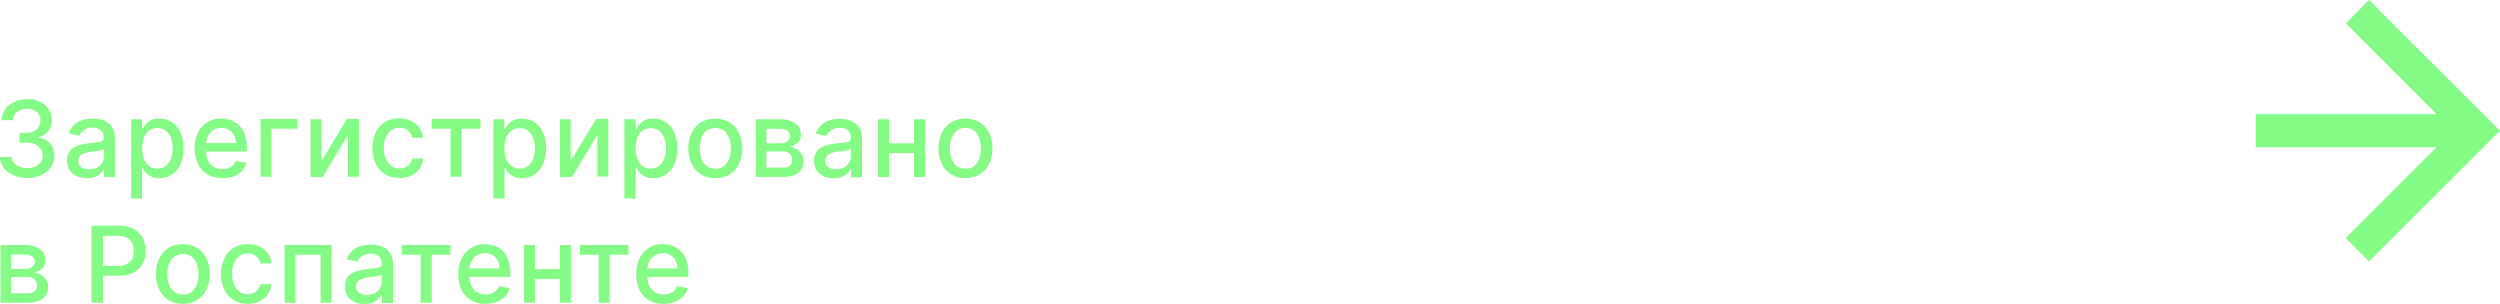 <?xml version="1.0" encoding="UTF-8"?> <svg xmlns="http://www.w3.org/2000/svg" viewBox="0 0 385.43 46.86"><defs><style>.cls-1,.cls-2{fill:#83fb84;}.cls-2{fill-rule:evenodd;}</style></defs><g id="Слой_2" data-name="Слой 2"><g id="Слой_1-2" data-name="Слой 1"><path class="cls-1" d="M4.19,27.45A5.12,5.12,0,0,1,2.06,27,3.49,3.49,0,0,1,.58,25.9,3,3,0,0,1,0,24.2H1.82a1.53,1.53,0,0,0,.35.91,2.12,2.12,0,0,0,.85.6,3.28,3.28,0,0,0,1.16.2,3,3,0,0,0,1.24-.24A2.06,2.06,0,0,0,6.27,25a1.74,1.74,0,0,0,.3-1,1.85,1.85,0,0,0-.3-1.05,2.09,2.09,0,0,0-.89-.72A3.43,3.43,0,0,0,4,22H3V20.49H4a2.64,2.64,0,0,0,1.16-.24,1.83,1.83,0,0,0,.79-.66,1.75,1.75,0,0,0,.28-1A1.73,1.73,0,0,0,6,17.64,1.67,1.67,0,0,0,5.27,17a2.33,2.33,0,0,0-1.06-.23A2.61,2.61,0,0,0,3.13,17a2,2,0,0,0-.81.6,1.58,1.58,0,0,0-.34.93H.25a2.93,2.93,0,0,1,.57-1.69,3.59,3.59,0,0,1,1.43-1.14,4.62,4.62,0,0,1,2-.41,4.15,4.15,0,0,1,2,.44,3.28,3.28,0,0,1,1.29,1.18,2.86,2.86,0,0,1,.45,1.61,2.56,2.56,0,0,1-.55,1.69,2.73,2.73,0,0,1-1.49.93v.1a2.89,2.89,0,0,1,1.83.93A2.74,2.74,0,0,1,8.38,24a2.93,2.93,0,0,1-.54,1.75A3.67,3.67,0,0,1,6.35,27,5,5,0,0,1,4.19,27.45Zm9.16,0a3.58,3.58,0,0,1-1.53-.31,2.66,2.66,0,0,1-1.09-.92,2.7,2.7,0,0,1-.39-1.48,2.42,2.42,0,0,1,.29-1.24,2.06,2.06,0,0,1,.78-.77,4.27,4.27,0,0,1,1.1-.43,10.38,10.38,0,0,1,1.24-.22l1.3-.15a1.9,1.9,0,0,0,.72-.2.49.49,0,0,0,.23-.46v0a1.55,1.55,0,0,0-.43-1.17,1.71,1.71,0,0,0-1.26-.42,2.22,2.22,0,0,0-1.38.39,2.1,2.1,0,0,0-.69.85l-1.63-.37a3.21,3.21,0,0,1,.85-1.31,3.3,3.3,0,0,1,1.29-.73,5.22,5.22,0,0,1,1.54-.23,5.16,5.16,0,0,1,1.13.13,3.3,3.3,0,0,1,1.12.45,2.45,2.45,0,0,1,.86.94,3.19,3.19,0,0,1,.34,1.58v5.91H16.05V26.08H16a2.45,2.45,0,0,1-.51.66,2.68,2.68,0,0,1-.86.53A3.19,3.19,0,0,1,13.35,27.49Zm.37-1.39A2.6,2.6,0,0,0,15,25.82a1.89,1.89,0,0,0,.78-.75,1.86,1.86,0,0,0,.28-1V22.94a1,1,0,0,1-.36.17c-.18.05-.38.09-.6.13l-.65.1-.54.07a4.27,4.27,0,0,0-.92.22,1.61,1.61,0,0,0-.66.43,1.1,1.1,0,0,0-.24.74,1.11,1.11,0,0,0,.47,1A2.08,2.08,0,0,0,13.72,26.1Zm6.49,4.53V18.39H21.9v1.45H22a6.25,6.25,0,0,1,.44-.65,2.44,2.44,0,0,1,.79-.63,2.68,2.68,0,0,1,1.33-.28,3.47,3.47,0,0,1,1.92.54,3.68,3.68,0,0,1,1.33,1.57,5.82,5.82,0,0,1,.49,2.47,5.79,5.79,0,0,1-.48,2.47,3.88,3.88,0,0,1-1.33,1.59,3.45,3.45,0,0,1-1.91.55,2.73,2.73,0,0,1-1.33-.28,2.49,2.49,0,0,1-.8-.63,6.54,6.54,0,0,1-.45-.65h-.1v4.72Zm1.7-7.79a4.6,4.6,0,0,0,.27,1.65A2.48,2.48,0,0,0,23,25.6a2,2,0,0,0,1.26.39,2.06,2.06,0,0,0,1.3-.41,2.58,2.58,0,0,0,.78-1.13,4.32,4.32,0,0,0,.28-1.61,4.4,4.4,0,0,0-.27-1.58,2.37,2.37,0,0,0-.79-1.1,2.06,2.06,0,0,0-1.3-.41,2.09,2.09,0,0,0-1.28.39,2.44,2.44,0,0,0-.78,1.08A4.48,4.48,0,0,0,21.91,22.84Zm12.36,4.63A4.4,4.4,0,0,1,32,26.91a3.81,3.81,0,0,1-1.46-1.59A5.42,5.42,0,0,1,30,22.9a5.44,5.44,0,0,1,.51-2.41,3.83,3.83,0,0,1,3.6-2.21,4.27,4.27,0,0,1,1.46.25,3.37,3.37,0,0,1,1.27.78,3.74,3.74,0,0,1,.89,1.38,5.94,5.94,0,0,1,.32,2.06v.61H31V22.07h5.37a2.6,2.6,0,0,0-.27-1.21,2.07,2.07,0,0,0-.79-.84,2.13,2.13,0,0,0-1.17-.31A2.3,2.3,0,0,0,32.06,21a2.57,2.57,0,0,0-.29,1.23v1a3.35,3.35,0,0,0,.31,1.52,2.24,2.24,0,0,0,.89,1,2.66,2.66,0,0,0,1.32.32,2.83,2.83,0,0,0,.9-.14,1.87,1.87,0,0,0,.7-.43,1.76,1.76,0,0,0,.45-.7l1.64.3a3,3,0,0,1-.71,1.27,3.32,3.32,0,0,1-1.26.84A5,5,0,0,1,34.27,27.47Zm11.59-9.08v1.5h-4v7.4H40.18v-8.9Zm3.7,6.48,3.92-6.48h1.86v8.9H53.65V20.82l-3.91,6.47H47.86v-8.9h1.7Zm12,2.6a4.08,4.08,0,0,1-2.22-.58,4,4,0,0,1-1.43-1.63,6,6,0,0,1,0-4.77,3.94,3.94,0,0,1,1.44-1.63,4.44,4.44,0,0,1,4-.2,3.18,3.18,0,0,1,1.87,2.61H63.55a2,2,0,0,0-.63-1.08,1.9,1.9,0,0,0-1.33-.45,2.16,2.16,0,0,0-1.26.38,2.43,2.43,0,0,0-.84,1.08,4.1,4.1,0,0,0-.31,1.64,4.27,4.27,0,0,0,.3,1.68,2.53,2.53,0,0,0,.83,1.1,2.16,2.16,0,0,0,1.28.39,2.19,2.19,0,0,0,.9-.18,1.84,1.84,0,0,0,.67-.53,1.9,1.9,0,0,0,.39-.82h1.69A3.29,3.29,0,0,1,64.68,26a3.26,3.26,0,0,1-1.26,1.06A4.06,4.06,0,0,1,61.58,27.47Zm5-7.58v-1.5h7.51v1.5h-2.9v7.4h-1.7v-7.4Zm9.5,10.74V18.39h1.69v1.45h.15a4.79,4.79,0,0,1,.43-.65,2.44,2.44,0,0,1,.79-.63,2.71,2.71,0,0,1,1.33-.28,3.53,3.53,0,0,1,1.93.54,3.73,3.73,0,0,1,1.32,1.57,5.67,5.67,0,0,1,.49,2.47,5.79,5.79,0,0,1-.48,2.47,3.79,3.79,0,0,1-1.32,1.59,3.48,3.48,0,0,1-1.92.55,2.76,2.76,0,0,1-1.33-.28,2.6,2.6,0,0,1-.8-.63,5,5,0,0,1-.44-.65h-.11v4.72Zm1.7-7.79a4.6,4.6,0,0,0,.27,1.65,2.55,2.55,0,0,0,.79,1.11A2,2,0,0,0,80.1,26a2.06,2.06,0,0,0,1.3-.41,2.6,2.6,0,0,0,.79-1.13,4.53,4.53,0,0,0,.27-1.61,4.4,4.4,0,0,0-.27-1.58,2.36,2.36,0,0,0-.78-1.1,2.09,2.09,0,0,0-1.31-.41,2.06,2.06,0,0,0-1.27.39,2.3,2.3,0,0,0-.78,1.08A4.47,4.47,0,0,0,77.78,22.84Zm10.23,2,3.92-6.48H93.8v8.9H92.1V20.82l-3.9,6.47H86.31v-8.9H88Zm8.28,5.76V18.39H98v1.45h.15a4.79,4.79,0,0,1,.43-.65,2.44,2.44,0,0,1,.79-.63,2.68,2.68,0,0,1,1.33-.28,3.47,3.47,0,0,1,1.92.54,3.68,3.68,0,0,1,1.33,1.57,5.82,5.82,0,0,1,.49,2.47,5.79,5.79,0,0,1-.48,2.47,3.79,3.79,0,0,1-1.32,1.59,3.48,3.48,0,0,1-1.92.55,2.73,2.73,0,0,1-1.33-.28,2.49,2.49,0,0,1-.8-.63,5,5,0,0,1-.44-.65H98v4.72ZM98,22.84a4.6,4.6,0,0,0,.27,1.65,2.48,2.48,0,0,0,.79,1.11,2,2,0,0,0,1.26.39,2.06,2.06,0,0,0,1.3-.41,2.58,2.58,0,0,0,.78-1.13,4.32,4.32,0,0,0,.28-1.61,4.4,4.4,0,0,0-.27-1.58,2.37,2.37,0,0,0-.79-1.1,2.26,2.26,0,0,0-2.57,0,2.38,2.38,0,0,0-.79,1.08A4.7,4.7,0,0,0,98,22.84Zm12.28,4.63a4.13,4.13,0,0,1-2.19-.57,3.82,3.82,0,0,1-1.44-1.61,5.22,5.22,0,0,1-.52-2.41,5.29,5.29,0,0,1,.52-2.42,3.82,3.82,0,0,1,1.44-1.61,4.47,4.47,0,0,1,4.37,0,3.84,3.84,0,0,1,1.45,1.61,5.42,5.42,0,0,1,.52,2.42,5.35,5.35,0,0,1-.52,2.41,3.84,3.84,0,0,1-1.45,1.61A4.1,4.1,0,0,1,110.27,27.47Zm0-1.45a2.14,2.14,0,0,0,1.35-.43,2.61,2.61,0,0,0,.79-1.14,4.87,4.87,0,0,0,0-3.14,2.64,2.64,0,0,0-.79-1.15,2.33,2.33,0,0,0-2.7,0,2.66,2.66,0,0,0-.8,1.15,5.05,5.05,0,0,0,0,3.14,2.62,2.62,0,0,0,.8,1.14A2.14,2.14,0,0,0,110.27,26Zm6.24,1.27v-8.9h3.69a4,4,0,0,1,2.39.65,2,2,0,0,1,.88,1.73A1.62,1.62,0,0,1,123,22a2.62,2.62,0,0,1-1.32.61,3,3,0,0,1,1.1.36,2.24,2.24,0,0,1,.79.77,2,2,0,0,1,.31,1.14,2.24,2.24,0,0,1-.36,1.26,2.5,2.5,0,0,1-1.06.84,4.19,4.19,0,0,1-1.67.3Zm1.63-1.45h2.62a1.54,1.54,0,0,0,1-.3,1,1,0,0,0,.37-.84,1.27,1.27,0,0,0-.37-1,1.37,1.37,0,0,0-1-.36h-2.62Zm0-3.74h2.08a2.09,2.09,0,0,0,.83-.14,1.12,1.12,0,0,0,.54-.39,1,1,0,0,0,.19-.62.92.92,0,0,0-.42-.8,2.05,2.05,0,0,0-1.16-.29h-2.06Zm10.36,5.39a3.56,3.56,0,0,1-1.52-.31,2.66,2.66,0,0,1-1.09-.92,2.7,2.7,0,0,1-.39-1.48,2.32,2.32,0,0,1,.29-1.24,2.06,2.06,0,0,1,.78-.77,4.13,4.13,0,0,1,1.1-.43,10.38,10.38,0,0,1,1.24-.22l1.3-.15a1.9,1.9,0,0,0,.72-.2.51.51,0,0,0,.23-.46v0a1.59,1.59,0,0,0-.43-1.17,1.71,1.71,0,0,0-1.26-.42,2.18,2.18,0,0,0-1.38.39,2.1,2.1,0,0,0-.69.85l-1.63-.37a3.11,3.11,0,0,1,.85-1.31,3.3,3.3,0,0,1,1.29-.73,5.15,5.15,0,0,1,1.53-.23,5.09,5.09,0,0,1,1.13.13,3.35,3.35,0,0,1,1.13.45,2.45,2.45,0,0,1,.86.94,3.3,3.3,0,0,1,.34,1.58v5.91h-1.7V26.08h-.07a2.61,2.61,0,0,1-.5.66,2.68,2.68,0,0,1-.86.53A3.24,3.24,0,0,1,128.5,27.49Zm.38-1.39a2.6,2.6,0,0,0,1.23-.28,2,2,0,0,0,.78-.75,1.94,1.94,0,0,0,.27-1V22.94a.85.85,0,0,1-.36.17,5.91,5.91,0,0,1-.59.13l-.66.1-.53.07a4.13,4.13,0,0,0-.92.22,1.49,1.49,0,0,0-.66.43,1.25,1.25,0,0,0,.23,1.71A2.08,2.08,0,0,0,128.88,26.1Zm12.52-4v1.5h-4.82V22.1Zm-4.34-3.71v8.9h-1.69v-8.9Zm5.55,0v8.9h-1.7v-8.9Zm6.22,9.08a4.1,4.1,0,0,1-2.18-.57,3.91,3.91,0,0,1-1.45-1.61,5.35,5.35,0,0,1-.51-2.41,5.42,5.42,0,0,1,.51-2.42,3.91,3.91,0,0,1,1.45-1.61,4.47,4.47,0,0,1,4.37,0,3.91,3.91,0,0,1,1.45,1.61,5.42,5.42,0,0,1,.51,2.42,5.35,5.35,0,0,1-.51,2.41A3.91,3.91,0,0,1,151,26.9,4.11,4.11,0,0,1,148.83,27.47Zm0-1.45a2.09,2.09,0,0,0,1.34-.43,2.53,2.53,0,0,0,.79-1.14,4.87,4.87,0,0,0,0-3.14,2.56,2.56,0,0,0-.79-1.15,2,2,0,0,0-1.34-.43,2.11,2.11,0,0,0-1.36.43,2.64,2.64,0,0,0-.79,1.15,5.05,5.05,0,0,0,0,3.14,2.61,2.61,0,0,0,.79,1.14A2.17,2.17,0,0,0,148.84,26ZM.08,46.66V37.77H3.77a4,4,0,0,1,2.39.64A2,2,0,0,1,7,40.14a1.6,1.6,0,0,1-.5,1.24A2.54,2.54,0,0,1,5.22,42a2.86,2.86,0,0,1,1.09.36,2.19,2.19,0,0,1,.8.77,2,2,0,0,1,.31,1.15,2.23,2.23,0,0,1-.36,1.25A2.43,2.43,0,0,1,6,46.36a4.19,4.19,0,0,1-1.67.3Zm1.63-1.44H4.33a1.54,1.54,0,0,0,1-.31,1.05,1.05,0,0,0,.37-.84,1.31,1.31,0,0,0-.37-1,1.37,1.37,0,0,0-1-.36H1.71Zm0-3.75H3.79a2.09,2.09,0,0,0,.83-.14,1.12,1.12,0,0,0,.54-.39,1,1,0,0,0,.19-.61.92.92,0,0,0-.42-.81,2.05,2.05,0,0,0-1.16-.29H1.71ZM14.1,46.66V34.8h4.23a4.8,4.8,0,0,1,2.3.5A3.35,3.35,0,0,1,22,36.68a4.19,4.19,0,0,1,.45,2,4.12,4.12,0,0,1-.46,2A3.31,3.31,0,0,1,20.61,42a4.72,4.72,0,0,1-2.28.5H15.42V41h2.74a2.91,2.91,0,0,0,1.42-.3,1.83,1.83,0,0,0,.8-.83,2.71,2.71,0,0,0,.26-1.2,2.64,2.64,0,0,0-.26-1.19,1.86,1.86,0,0,0-.8-.82,3,3,0,0,0-1.44-.3H15.89V46.66Zm14.1.18A4.13,4.13,0,0,1,26,46.27a3.82,3.82,0,0,1-1.44-1.61,5.21,5.21,0,0,1-.52-2.4,5.31,5.31,0,0,1,.52-2.43A3.88,3.88,0,0,1,26,38.22a4.47,4.47,0,0,1,4.37,0,3.9,3.9,0,0,1,1.45,1.61,5.44,5.44,0,0,1,.52,2.43,5.34,5.34,0,0,1-.52,2.4,3.84,3.84,0,0,1-1.45,1.61A4.1,4.1,0,0,1,28.2,46.84Zm0-1.45A2.08,2.08,0,0,0,29.55,45a2.61,2.61,0,0,0,.79-1.14,4.66,4.66,0,0,0,.26-1.57,4.56,4.56,0,0,0-.26-1.56,2.61,2.61,0,0,0-.79-1.16,2.33,2.33,0,0,0-2.7,0,2.63,2.63,0,0,0-.8,1.16,4.56,4.56,0,0,0-.25,1.56,4.66,4.66,0,0,0,.25,1.57,2.62,2.62,0,0,0,.8,1.14A2.08,2.08,0,0,0,28.2,45.39Zm10,1.45A4.08,4.08,0,0,1,36,46.26a3.91,3.91,0,0,1-1.43-1.63,5.43,5.43,0,0,1-.5-2.37,5.37,5.37,0,0,1,.51-2.4A3.94,3.94,0,0,1,36,38.23a4,4,0,0,1,2.18-.58A4.18,4.18,0,0,1,40,38a3.15,3.15,0,0,1,1.86,2.61H40.16a2,2,0,0,0-.64-1.08,1.89,1.89,0,0,0-1.32-.45,2.21,2.21,0,0,0-1.27.38,2.43,2.43,0,0,0-.84,1.08,4.1,4.1,0,0,0-.3,1.64,4.27,4.27,0,0,0,.3,1.68,2.41,2.41,0,0,0,.83,1.1,2.13,2.13,0,0,0,1.28.39,2.11,2.11,0,0,0,.89-.18,1.87,1.87,0,0,0,.68-.53,1.9,1.9,0,0,0,.39-.82h1.68A3.2,3.2,0,0,1,40,46.45,4.12,4.12,0,0,1,38.19,46.84Zm5.67-.18V37.77h7.26v8.89h-1.7v-7.4H45.55v7.4Zm12.33.2a3.58,3.58,0,0,1-1.53-.31,2.58,2.58,0,0,1-1.09-.92,2.7,2.7,0,0,1-.39-1.48,2.42,2.42,0,0,1,.29-1.24,2.13,2.13,0,0,1,.78-.77,4.27,4.27,0,0,1,1.1-.43,10.38,10.38,0,0,1,1.24-.22l1.3-.15a1.9,1.9,0,0,0,.72-.2.51.51,0,0,0,.23-.45v0a1.55,1.55,0,0,0-.43-1.17,1.71,1.71,0,0,0-1.26-.42,2.22,2.22,0,0,0-1.38.39,2.1,2.1,0,0,0-.69.85l-1.63-.37a3.21,3.21,0,0,1,.85-1.31,3.43,3.43,0,0,1,1.29-.73,5.22,5.22,0,0,1,1.54-.23,5,5,0,0,1,1.12.13,3.27,3.27,0,0,1,1.13.45,2.45,2.45,0,0,1,.86.94,3.22,3.22,0,0,1,.34,1.58v5.91H58.89V45.45h-.07a2.67,2.67,0,0,1-.51.66,2.88,2.88,0,0,1-.86.54A3.39,3.39,0,0,1,56.19,46.86Zm.37-1.39a2.49,2.49,0,0,0,1.23-.28,2,2,0,0,0,.78-.75,1.9,1.9,0,0,0,.28-1V42.31a1,1,0,0,1-.36.17,4.48,4.48,0,0,1-.6.13l-.65.1-.54.07a4.27,4.27,0,0,0-.92.22,1.61,1.61,0,0,0-.66.43,1.1,1.1,0,0,0-.24.74,1.13,1.13,0,0,0,.47,1A2.16,2.16,0,0,0,56.56,45.47Zm5.38-6.21V37.77h7.51v1.49h-2.9v7.4H64.86v-7.4Zm12.93,7.58a4.34,4.34,0,0,1-2.27-.56,3.87,3.87,0,0,1-1.46-1.59,6,6,0,0,1,0-4.83,4.08,4.08,0,0,1,1.44-1.63,4,4,0,0,1,2.17-.58,4.31,4.31,0,0,1,1.46.25,3.46,3.46,0,0,1,1.26.78,3.7,3.7,0,0,1,.89,1.39,5.62,5.62,0,0,1,.32,2v.62H71.61v-1.3H77a2.6,2.6,0,0,0-.28-1.21,2.12,2.12,0,0,0-1.95-1.15,2.28,2.28,0,0,0-1.28.36,2.4,2.4,0,0,0-.83.93,2.69,2.69,0,0,0-.29,1.23v1a3.35,3.35,0,0,0,.31,1.52,2.24,2.24,0,0,0,.89,1,2.69,2.69,0,0,0,1.32.32,2.58,2.58,0,0,0,.9-.14,1.79,1.79,0,0,0,.7-.43,1.82,1.82,0,0,0,.46-.7l1.63.3a3,3,0,0,1-.7,1.27,3.44,3.44,0,0,1-1.27.84A4.9,4.9,0,0,1,74.87,46.84ZM86.8,41.47V43H82v-1.5Zm-4.33-3.7v8.89h-1.7V37.77Zm5.54,0v8.89H86.32V37.77Zm1.38,1.49V37.77h7.5v1.49H94v7.4H92.3v-7.4Zm12.92,7.58a4.28,4.28,0,0,1-2.26-.56,3.81,3.81,0,0,1-1.46-1.59,6,6,0,0,1,0-4.83,3.8,3.8,0,0,1,3.6-2.21,4.27,4.27,0,0,1,1.46.25,3.58,3.58,0,0,1,1.27.78,3.69,3.69,0,0,1,.88,1.39,5.61,5.61,0,0,1,.33,2v.62H99.05v-1.3h5.38a2.49,2.49,0,0,0-.28-1.21,2,2,0,0,0-.78-.84,2.13,2.13,0,0,0-1.17-.31,2.23,2.23,0,0,0-1.27.36,2.43,2.43,0,0,0-.84.93,2.69,2.69,0,0,0-.29,1.23v1a3.35,3.35,0,0,0,.32,1.52,2.22,2.22,0,0,0,.88,1,2.7,2.7,0,0,0,1.33.32,2.58,2.58,0,0,0,.9-.14,1.87,1.87,0,0,0,.7-.43,1.92,1.92,0,0,0,.45-.7l1.64.3a3,3,0,0,1-.71,1.27,3.36,3.36,0,0,1-1.27.84A4.86,4.86,0,0,1,102.31,46.84Z"></path><path class="cls-2" d="M385.43,20.16,365.24,40.31l-3.6-3.61,14-14H347.77V17.61h27.89l-14-14L365.24,0Z"></path></g></g></svg> 